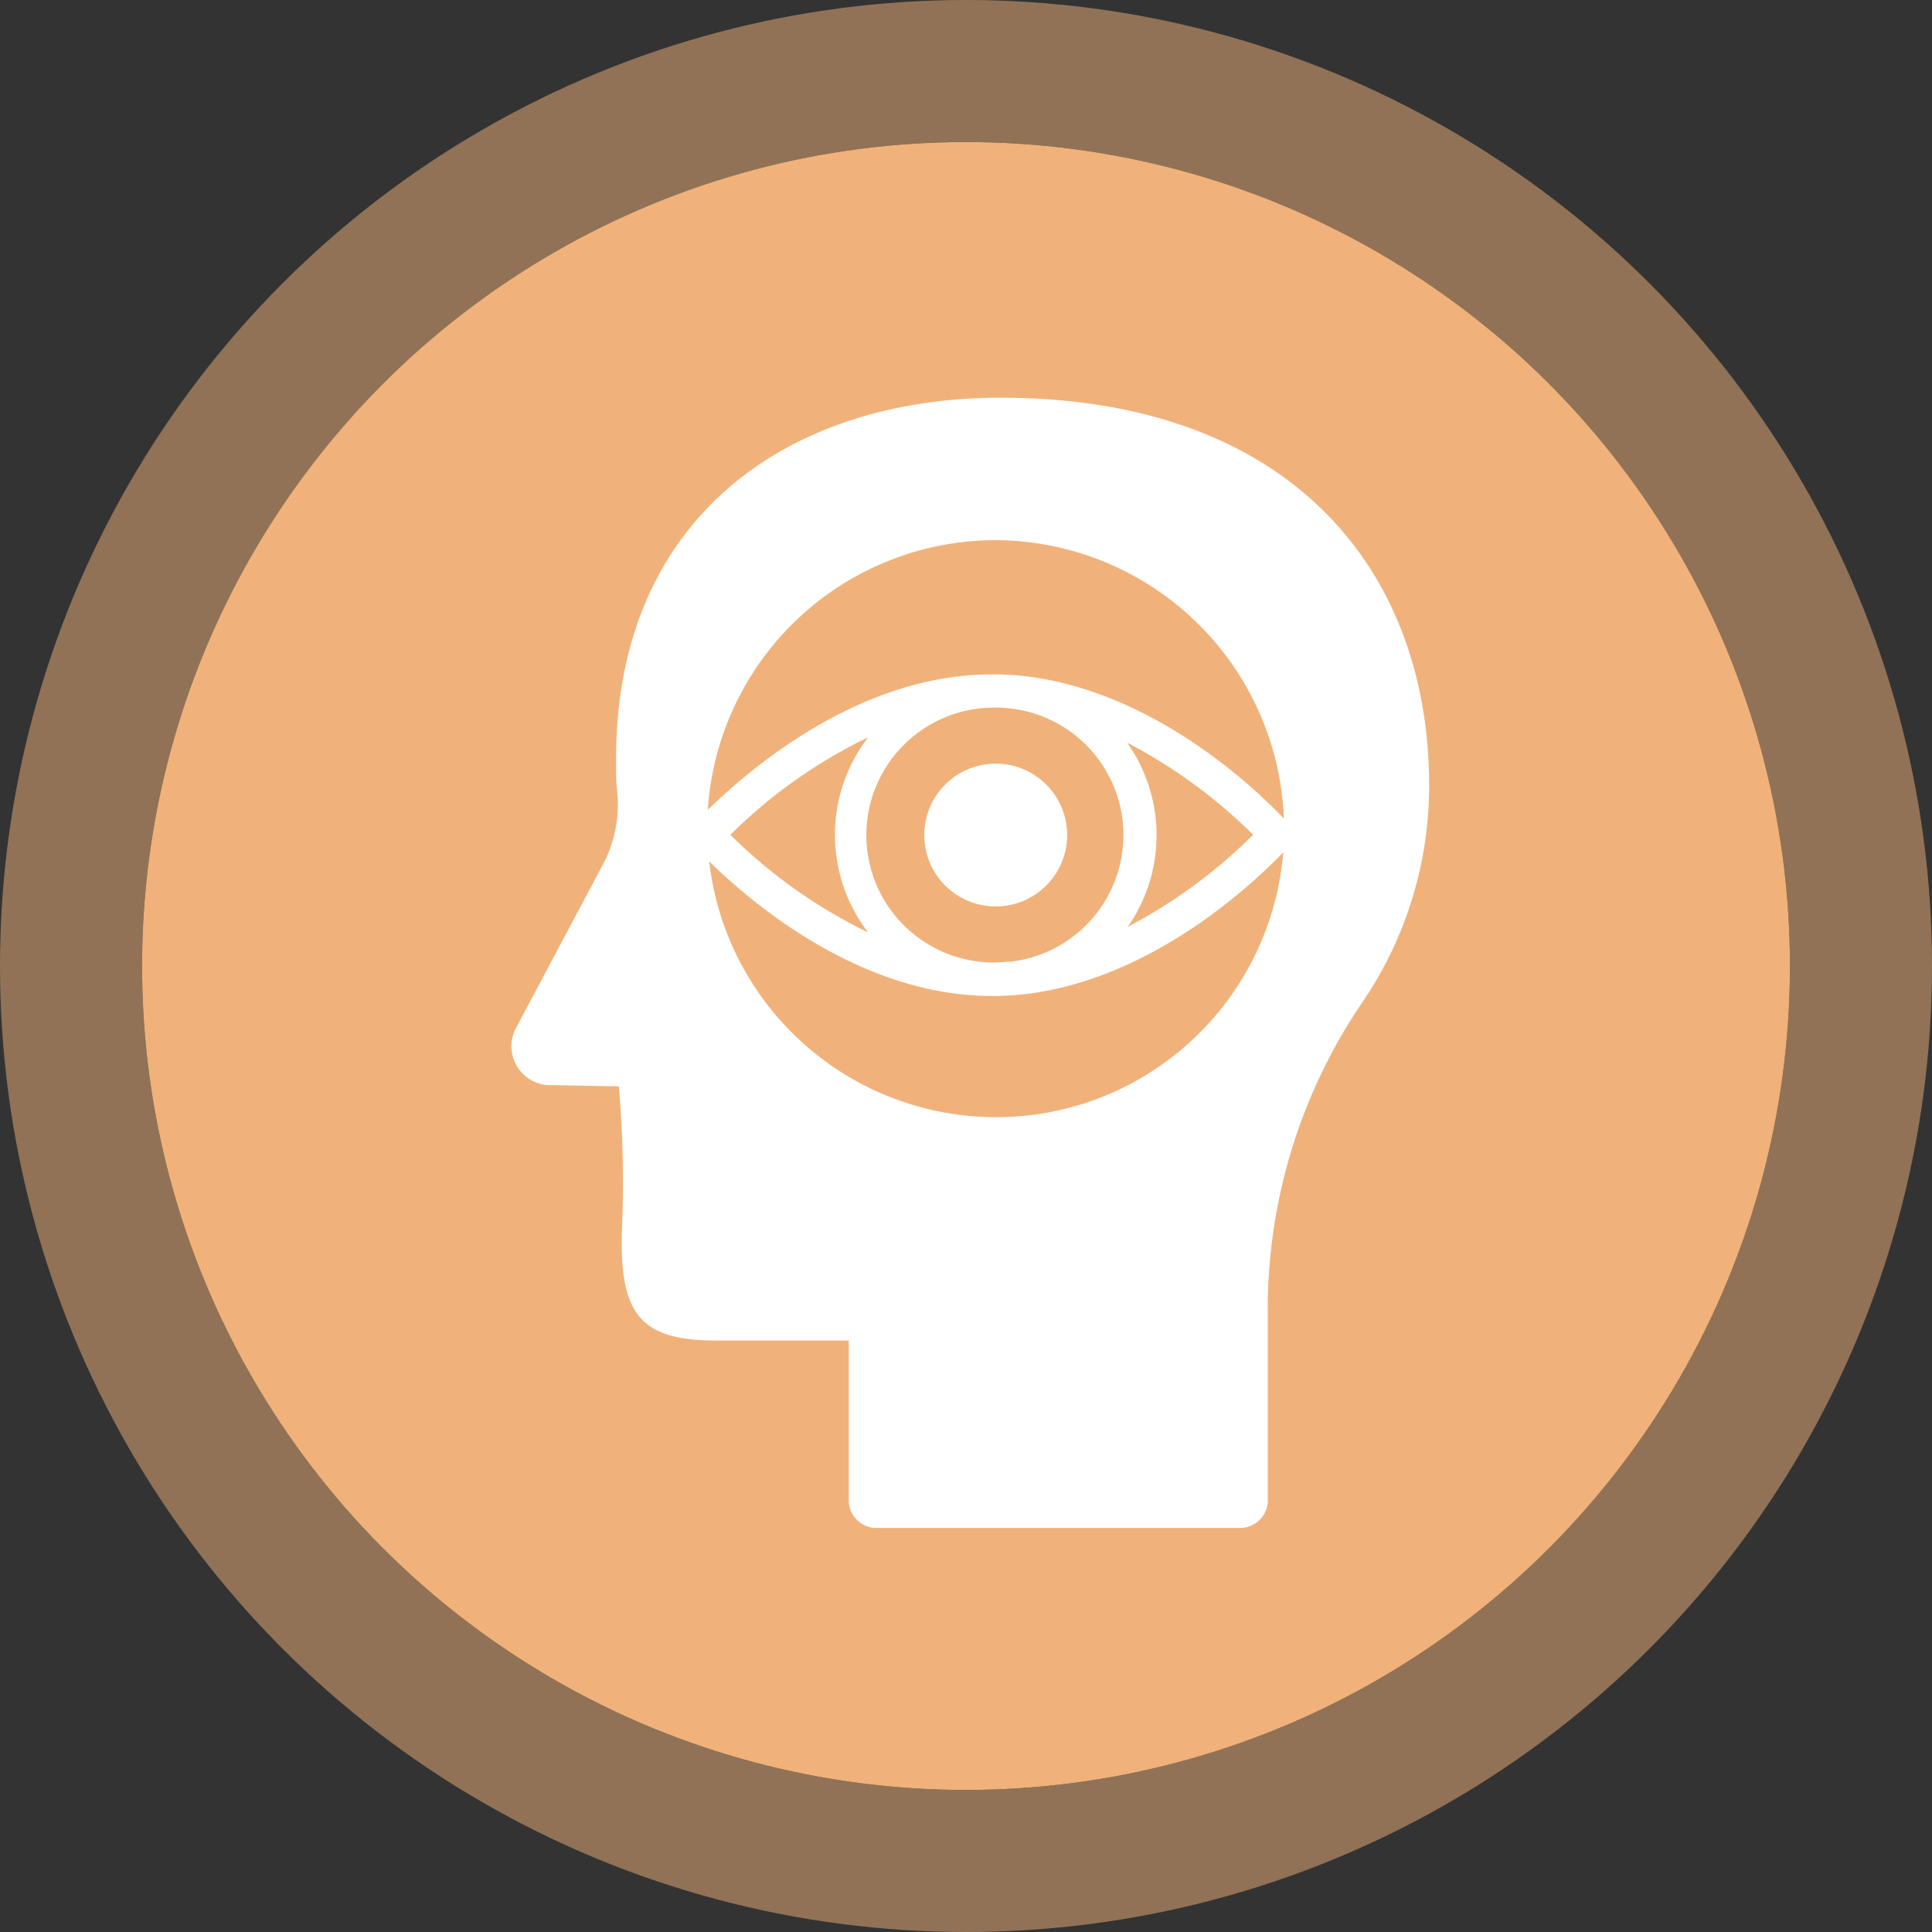 <svg xmlns="http://www.w3.org/2000/svg" width="68" height="68" viewBox="0 0 68 68">
  <rect x="0" y="0" width="68" height="68" fill="#333333" stroke="none"/>
  <defs>
    <style>
      .cls-1 {
        fill: #f0b27a;
        stroke: rgba(240,178,122,0.5);
        stroke-linejoin: round;
        stroke-width: 5px;
      }

      .cls-2 {
        fill: #fff;
      }

      .cls-3 {
        stroke: none;
      }

      .cls-4 {
        fill: none;
      }
    </style>
  </defs>
  <g id="c1_r11" transform="translate(5 5)">
    <g id="Ellipse_2" data-name="Ellipse 2">
      <g id="Ellipse_2-2" data-name="Ellipse 2" class="cls-1">
        <circle class="cls-3" cx="29" cy="29" r="29"/>
        <circle class="cls-4" cx="29" cy="29" r="31.5"/>
      </g>
    </g>
    <g id="Layer_2" data-name="Layer 2" transform="translate(27.019 -73)">
      <g id="Layer_1" data-name="Layer 1" transform="translate(-14 82)">
        <path id="Union_6" data-name="Union 6" class="cls-2" d="M-14605.445,12355.778h-12.657a.98.98,0,0,1-1.043-.9v-5.694h-4.632c-2.707,0-3.465-.905-3.348-4a39.456,39.456,0,0,0-.113-4.947l-2.353-.044a1.366,1.366,0,0,1-1.231-.662,1.366,1.366,0,0,1-.008-1.4c1.826-3.435,2.592-4.881,3.031-5.7a4.506,4.506,0,0,0,.509-2.515,6.251,6.251,0,0,1-.043-.9c-.148-8.725,6-13.018,13.532-13.018,10.236,0,15.08,6.109,15.083,13.641a13.521,13.521,0,0,1-2.38,7.681,19.21,19.21,0,0,0-3.3,10.878v6.682a.981.981,0,0,1-.977.9Zm-14.034-16.085a10.169,10.169,0,0,0,8.6,1.15v0a10.162,10.162,0,0,0,7.026-8.842c-.917.949-4.735,4.686-9.542,5.033l-.417.021h-.3c-4.7,0-8.587-3.4-9.947-4.739A10.167,10.167,0,0,0-14619.479,12339.693Zm.953-8.3a4.486,4.486,0,0,0,4.487,4.484c.18,0,.383-.027.57-.027a4.485,4.485,0,0,0,3.99-4.457,4.485,4.485,0,0,0-3.99-4.459,3.9,3.9,0,0,0-.57-.027A4.486,4.486,0,0,0-14618.526,12331.395Zm-4.787-.012a18,18,0,0,0,4.851,3.438,5.625,5.625,0,0,1,0-6.869A17.938,17.938,0,0,0-14623.313,12331.383Zm13.985-3.213a5.632,5.632,0,0,1,0,6.455,18.326,18.326,0,0,0,4.415-3.242,18.362,18.362,0,0,0-4.409-3.229Zm-4.783-2.43h.3l.417.019c4.857.351,8.7,4.141,9.563,5.056a10.193,10.193,0,0,0-8.462-9.654,10.113,10.113,0,0,0-1.682-.146,10.155,10.155,0,0,0-10.132,9.493c1.328-1.3,5.24-4.768,9.977-4.768Zm-2.377,5.654a2.515,2.515,0,0,1,2.515-2.514,2.515,2.515,0,0,1,2.515,2.514,2.514,2.514,0,0,1-2.515,2.512A2.514,2.514,0,0,1-14616.488,12331.395Z" transform="translate(14631 -12316)"/>
      </g>
    </g>
  </g>
</svg>
